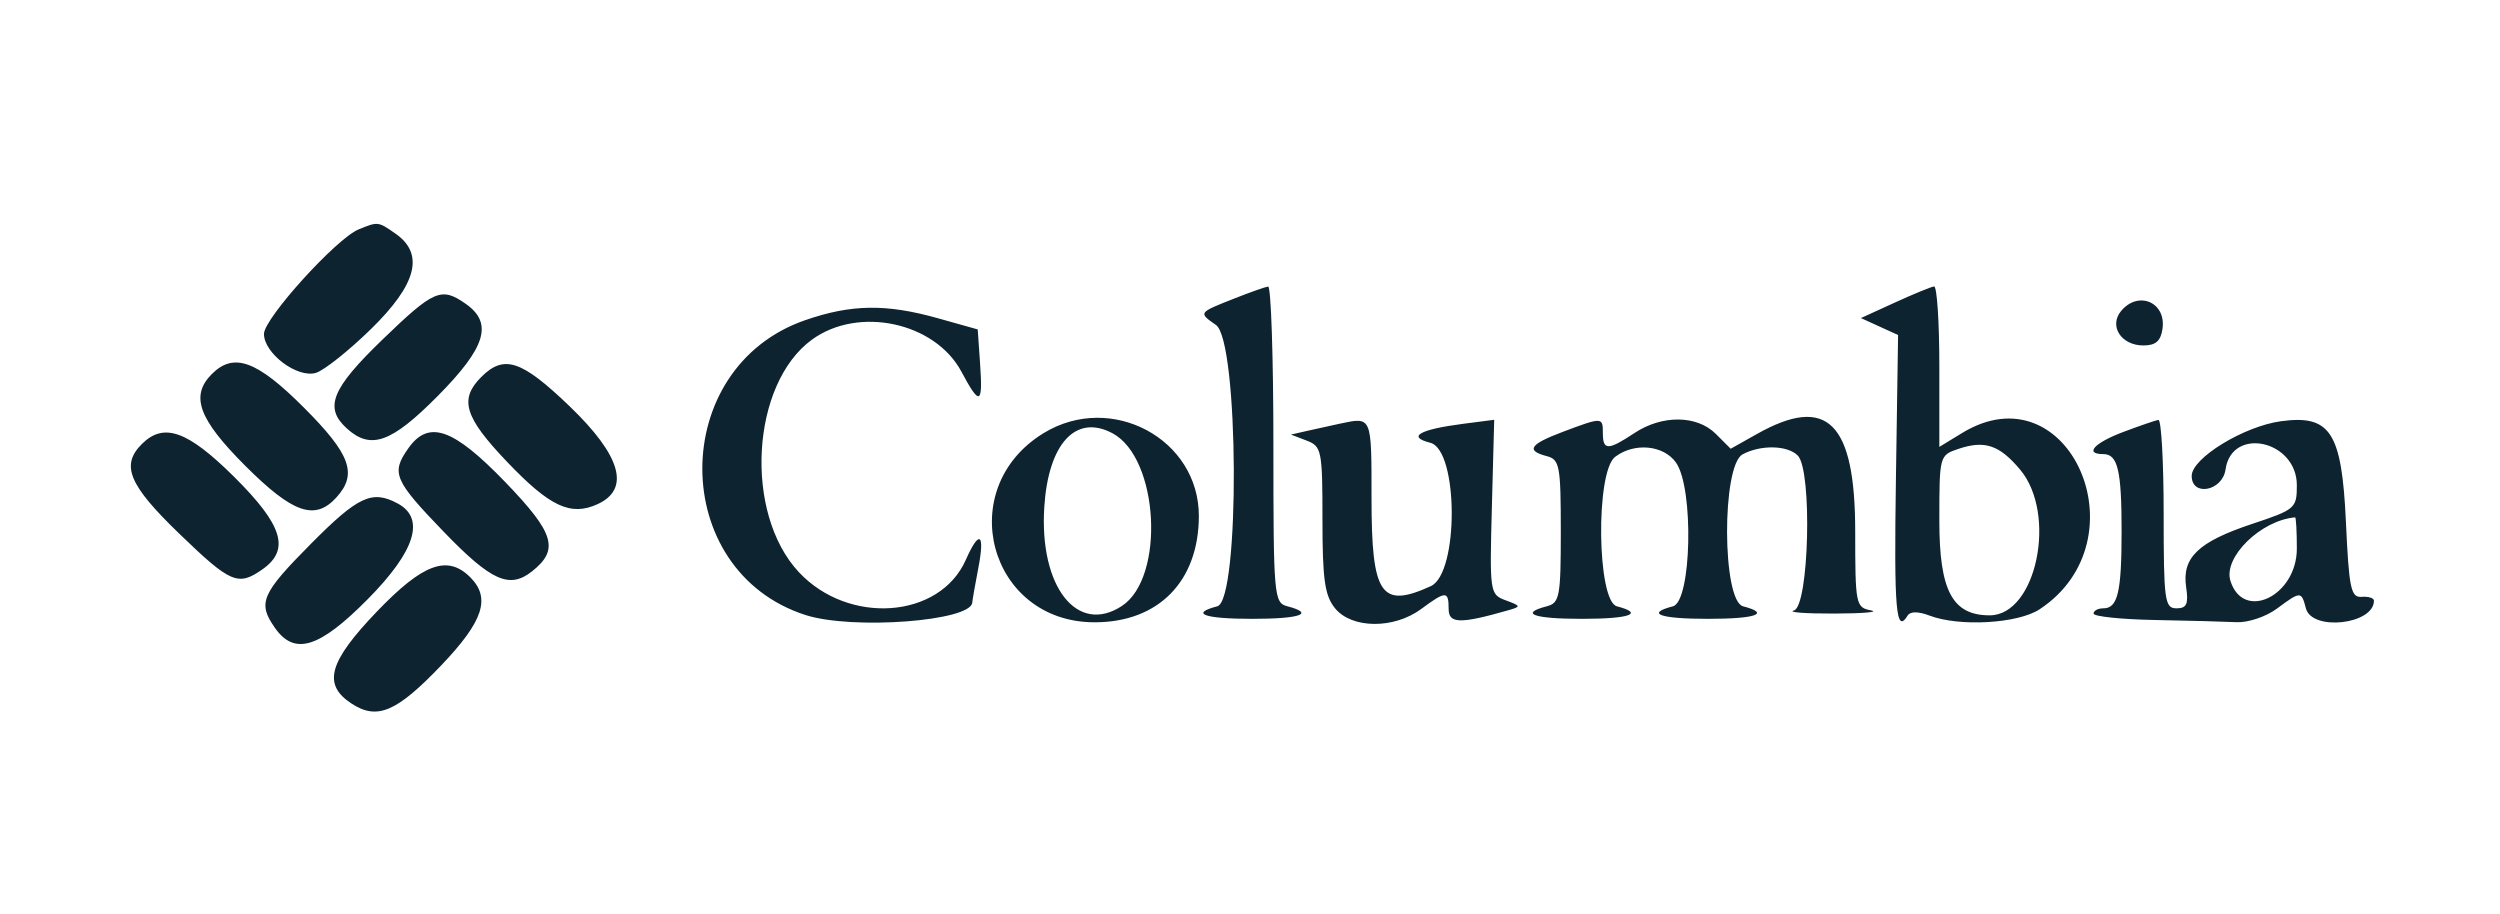 <svg width="238" height="87" viewBox="0 0 238 87" fill="#0D2330" xmlns="http://www.w3.org/2000/svg">
<path fill-rule="evenodd" clip-rule="evenodd" d="M34.138 21.84C32.018 22.709 25.129 30.316 25.129 31.788C25.129 33.642 28.303 36.024 30.072 35.498C30.84 35.27 33.195 33.398 35.306 31.337C39.679 27.067 40.426 24.184 37.659 22.248C35.998 21.083 35.988 21.082 34.138 21.84ZM117.556 28.399C114.049 29.784 114.071 29.754 115.761 30.939C117.945 32.467 118.061 57.151 115.888 57.719C113.241 58.412 114.644 58.914 119.225 58.914C123.805 58.914 125.208 58.412 122.561 57.719C121.276 57.383 121.227 56.809 121.227 42.293C121.227 34 121.001 27.244 120.726 27.279C120.451 27.316 119.024 27.819 117.556 28.399ZM180.392 28.803L177.16 30.28L178.928 31.087L180.697 31.892L180.492 45.571C180.303 58.127 180.498 60.398 181.605 58.605C181.86 58.194 182.61 58.194 183.691 58.605C186.535 59.687 192.103 59.367 194.171 58.004C204.175 51.408 196.969 35.017 186.793 41.222L184.625 42.544V34.879C184.625 30.663 184.4 27.239 184.124 27.27C183.848 27.301 182.169 27.991 180.392 28.803ZM36.409 32.329C31.551 37.019 30.834 38.811 33.023 40.792C35.301 42.854 37.256 42.156 41.665 37.707C46.266 33.065 46.965 30.764 44.333 28.921C42.01 27.293 41.315 27.592 36.409 32.329ZM201.929 29.607C200.742 31.037 201.937 32.887 204.05 32.887C205.224 32.887 205.705 32.466 205.871 31.294C206.228 28.773 203.566 27.634 201.929 29.607ZM76.659 30.479C63.575 34.997 63.604 54.359 76.7 58.555C81.159 59.984 92.445 59.134 92.56 57.36C92.576 57.114 92.836 55.636 93.137 54.075C93.782 50.743 93.233 50.388 91.944 53.301C89.464 58.905 80.785 59.54 76.046 54.463C70.795 48.84 71.491 36.562 77.299 32.333C81.726 29.109 89.014 30.674 91.53 35.388C93.284 38.674 93.577 38.548 93.305 34.627L93.079 31.361L89.257 30.289C84.351 28.912 81.048 28.962 76.659 30.479ZM20.171 35.604C18.09 37.685 18.89 39.884 23.349 44.343C27.877 48.871 29.992 49.603 32.032 47.349C34.056 45.114 33.376 43.248 28.91 38.782C24.451 34.323 22.252 33.523 20.171 35.604ZM45.816 35.89C43.694 38.013 44.209 39.707 48.27 43.964C52.342 48.234 54.325 49.164 56.877 48.001C60.039 46.561 59.135 43.389 54.216 38.666C49.644 34.275 47.981 33.725 45.816 35.89ZM99.365 41.226C90.712 46.502 94.137 59.243 104.209 59.243C110.284 59.243 114.109 55.351 114.131 49.149C114.157 41.789 105.798 37.303 99.365 41.226ZM127.566 40.331C126.832 40.487 125.481 40.785 124.563 40.993L122.895 41.372L124.396 41.946C125.821 42.491 125.898 42.878 125.898 49.475C125.898 55.164 126.116 56.699 127.093 57.905C128.679 59.864 132.695 59.9 135.294 57.979C137.649 56.238 137.91 56.236 137.91 57.965C137.91 59.385 138.993 59.411 143.572 58.102C144.823 57.745 144.81 57.692 143.35 57.153C141.832 56.591 141.809 56.441 142.026 48.272L142.248 39.964L139.245 40.353C135.127 40.887 133.922 41.588 136.158 42.149C138.856 42.827 138.901 54.577 136.211 55.803C131.461 57.967 130.569 56.645 130.569 47.435C130.569 39.568 130.619 39.686 127.566 40.331ZM148.755 41.121C145.627 42.299 145.236 42.897 147.253 43.425C148.478 43.745 148.588 44.335 148.588 50.572C148.588 56.809 148.478 57.399 147.253 57.719C144.606 58.412 146.009 58.914 150.59 58.914C155.171 58.914 156.573 58.412 153.927 57.719C152.031 57.223 151.886 44.915 153.76 43.493C155.594 42.1 158.384 42.367 159.561 44.047C161.272 46.49 161.039 57.255 159.265 57.719C156.619 58.412 158.021 58.914 162.602 58.914C167.183 58.914 168.586 58.412 165.939 57.719C163.937 57.196 163.897 44.324 165.895 43.254C167.627 42.327 170.16 42.381 171.144 43.364C172.547 44.767 172.224 57.742 170.777 58.12C170.134 58.288 171.862 58.419 174.614 58.412C177.367 58.404 178.944 58.268 178.118 58.109C176.671 57.831 176.616 57.556 176.616 50.615C176.616 40.197 173.961 37.55 167.276 41.308L164.762 42.721L163.348 41.308C161.551 39.511 158.241 39.477 155.595 41.229C153.078 42.896 152.592 42.896 152.592 41.229C152.592 39.696 152.549 39.695 148.755 41.121ZM202.142 41.121C199.36 42.169 198.399 43.231 200.236 43.231C201.612 43.231 201.976 44.765 201.976 50.572C201.976 56.379 201.612 57.913 200.236 57.913C199.725 57.913 199.307 58.138 199.307 58.413C199.308 58.688 201.935 58.963 205.147 59.024C208.357 59.084 211.862 59.178 212.933 59.232C214.006 59.286 215.72 58.711 216.744 57.954C219.031 56.263 219.088 56.262 219.52 57.913C220.095 60.114 226 59.452 226 57.186C226 56.933 225.474 56.768 224.832 56.819C223.804 56.9 223.624 56.042 223.331 49.676C222.937 41.143 221.86 39.468 217.168 40.098C213.62 40.574 208.649 43.614 208.649 45.308C208.649 47.309 211.579 46.753 211.87 44.697C212.458 40.552 218.659 41.921 218.659 46.195C218.659 48.387 218.52 48.508 214.399 49.878C209.274 51.584 207.709 53.081 208.12 55.885C208.359 57.512 208.177 57.913 207.199 57.913C206.078 57.913 205.98 57.183 205.98 48.903C205.98 43.948 205.755 39.93 205.479 39.974C205.203 40.018 203.702 40.535 202.142 41.121ZM105.914 41.249C110.331 43.612 110.943 54.977 106.801 57.691C102.551 60.476 98.932 55.859 99.416 48.27C99.803 42.215 102.425 39.381 105.914 41.249ZM13.498 42.277C11.48 44.295 12.263 46.169 17.056 50.796C21.962 55.533 22.657 55.832 24.98 54.204C27.647 52.336 26.928 49.993 22.274 45.38C17.847 40.992 15.584 40.192 13.498 42.277ZM38.847 42.712C37.22 45.035 37.519 45.73 42.255 50.636C46.763 55.306 48.494 56.085 50.627 54.409C53.268 52.332 52.802 50.765 48.092 45.886C43.118 40.734 40.792 39.936 38.847 42.712ZM192.307 44.697C195.876 48.938 193.868 58.58 189.416 58.58C185.868 58.58 184.625 56.244 184.625 49.578C184.625 43.369 184.633 43.34 186.46 42.728C188.95 41.894 190.344 42.364 192.307 44.697ZM29.615 51.756C24.874 56.535 24.505 57.392 26.168 59.766C28.036 62.433 30.379 61.715 34.991 57.06C39.543 52.467 40.519 49.353 37.852 47.926C35.421 46.624 34.096 47.24 29.615 51.756ZM218.659 52.225C218.659 56.724 213.575 59.2 212.338 55.303C211.629 53.066 215.216 49.539 218.492 49.252C218.584 49.244 218.659 50.582 218.659 52.225ZM35.912 58.188C31.281 63.011 30.684 65.157 33.466 66.98C35.91 68.582 37.764 67.788 42.029 63.318C46.02 59.133 46.741 56.931 44.768 54.957C42.606 52.795 40.274 53.646 35.912 58.188Z" fill="#0D2330"/>
</svg>
